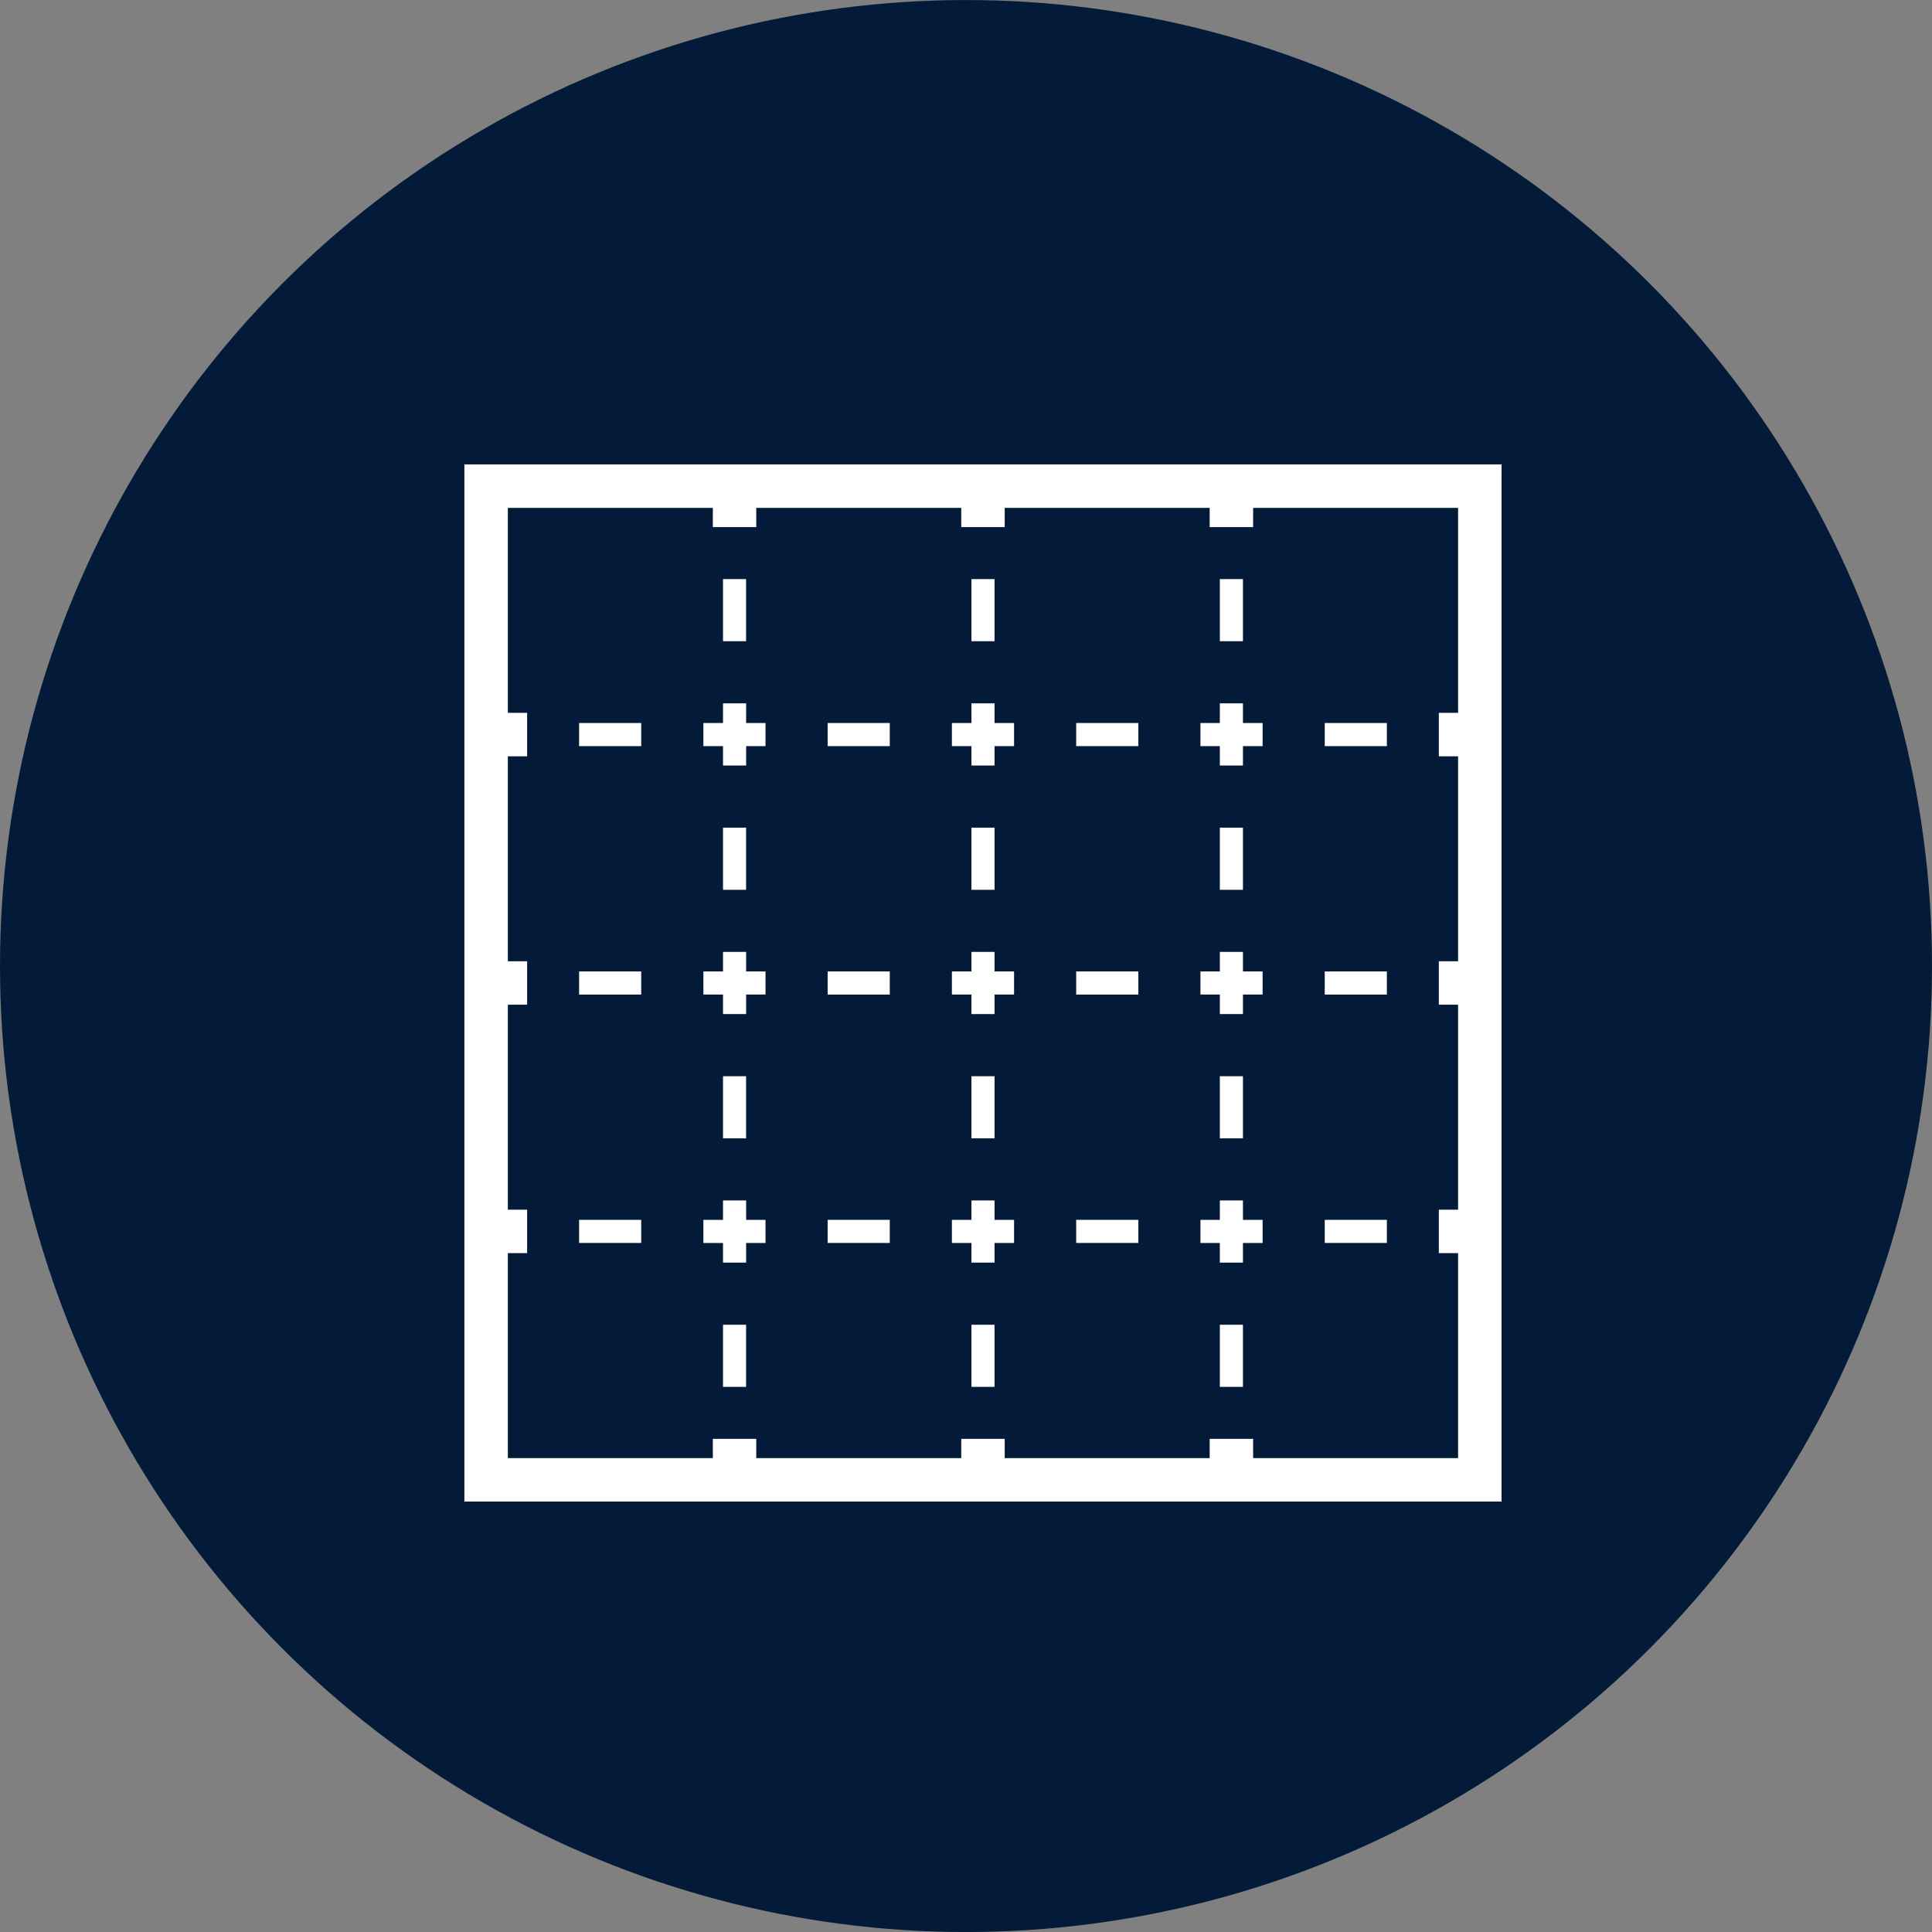 <svg width="57" height="57" viewBox="0 0 57 57" fill="none" xmlns="http://www.w3.org/2000/svg">
<rect x="0" y="0" width="57" height="57" fill="#808080" stroke="none"/>
<circle cx="28.5" cy="28.501" r="28.5" fill="#031B38"/>
<path d="M14.001 13.851H13.851V14.002V44.001V44.151H14.001H44H44.15V44.001L44.151 14.002L44.151 13.851H44.001H14.001ZM42.75 36.821H43.168V43.169H36.821V42.751V42.601H36.671H35.989H35.839V42.751V43.169H29.492V42.751V42.601H29.342H28.66H28.51V42.751V43.169H22.162V42.751V42.601H22.012H21.331H21.181V42.751V43.169H14.833V36.821H15.252H15.402V36.671V35.989V35.839H15.252H14.833V29.492H15.252H15.402V29.342V28.66V28.51H15.252H14.833V22.163H15.252H15.402V22.013V21.331V21.181H15.252H14.833V14.834H21.181V15.251V15.401H21.331H22.012H22.162V15.251V14.834H28.51V15.251V15.401H28.66H29.342H29.492V15.251V14.834H35.839V15.251V15.401H35.989H36.671H36.821V15.251V14.834H43.168V21.181H42.75H42.6V21.331V22.013V22.163H42.75H43.168V28.51H42.75H42.6V28.66V29.342V29.492H42.75H43.168V35.839H42.75H42.6V35.989V36.671V36.821H42.75Z" fill="white" stroke="white" stroke-width="0.3"/>
<path d="M24.418 35.989H26.251V36.671H24.418V35.989Z" fill="white"/>
<path d="M31.751 35.989H33.585V36.671H31.751V35.989Z" fill="white"/>
<path d="M17.085 35.989H18.918V36.671H17.085V35.989Z" fill="white"/>
<path d="M39.084 35.989H40.917V36.671H39.084V35.989Z" fill="white"/>
<path d="M24.418 28.661H26.251V29.343H24.418V28.661Z" fill="white"/>
<path d="M39.084 28.661H40.917V29.343H39.084V28.661Z" fill="white"/>
<path d="M17.085 28.661H18.918V29.343H17.085V28.661Z" fill="white"/>
<path d="M31.751 28.661H33.585V29.343H31.751V28.661Z" fill="white"/>
<path d="M31.751 21.331H33.585V22.013H31.751V21.331Z" fill="white"/>
<path d="M17.085 21.331H18.918V22.013H17.085V21.331Z" fill="white"/>
<path d="M24.418 21.331H26.251V22.013H24.418V21.331Z" fill="white"/>
<path d="M39.084 21.331H40.917V22.013H39.084V21.331Z" fill="white"/>
<path d="M35.989 17.085H36.671V18.918H35.989V17.085Z" fill="white"/>
<path d="M36.671 28.084H35.989V28.661H35.417V29.342H35.989V29.918H36.671V29.342H37.251V28.661H36.671V28.084Z" fill="white"/>
<path d="M35.989 31.752H36.671V33.585H35.989V31.752Z" fill="white"/>
<path d="M35.989 39.084H36.671V40.917H35.989V39.084Z" fill="white"/>
<path d="M36.671 20.751H35.989V21.331H35.417V22.013H35.989V22.585H36.671V22.013H37.251V21.331H36.671V20.751Z" fill="white"/>
<path d="M35.989 24.418H36.671V26.252H35.989V24.418Z" fill="white"/>
<path d="M36.671 35.417H35.989V35.99H35.417V36.672H35.989V37.251H36.671V36.672H37.251V35.99H36.671V35.417Z" fill="white"/>
<path d="M28.661 17.085H29.342V18.918H28.661V17.085Z" fill="white"/>
<path d="M29.342 28.084H28.661V28.661H28.084V29.342H28.661V29.918H29.342V29.342H29.918V28.661H29.342V28.084Z" fill="white"/>
<path d="M28.661 31.752H29.342V33.585H28.661V31.752Z" fill="white"/>
<path d="M28.661 24.418H29.342V26.252H28.661V24.418Z" fill="white"/>
<path d="M28.661 39.084H29.342V40.917H28.661V39.084Z" fill="white"/>
<path d="M29.342 20.751H28.661V21.331H28.084V22.013H28.661V22.585H29.342V22.013H29.918V21.331H29.342V20.751Z" fill="white"/>
<path d="M29.342 35.417H28.661V35.99H28.084V36.672H28.661V37.251H29.342V36.672H29.918V35.99H29.342V35.417Z" fill="white"/>
<path d="M21.331 17.085H22.012V18.918H21.331V17.085Z" fill="white"/>
<path d="M22.013 35.417H21.331V35.99H20.752V36.672H21.331V37.251H22.013V36.672H22.585V35.99H22.013V35.417Z" fill="white"/>
<path d="M21.331 39.084H22.012V40.917H21.331V39.084Z" fill="white"/>
<path d="M22.013 20.751H21.331V21.331H20.752V22.013H21.331V22.585H22.013V22.013H22.585V21.331H22.013V20.751Z" fill="white"/>
<path d="M21.331 24.418H22.012V26.252H21.331V24.418Z" fill="white"/>
<path d="M21.331 31.752H22.012V33.585H21.331V31.752Z" fill="white"/>
<path d="M22.013 28.084H21.331V28.661H20.752V29.342H21.331V29.918H22.013V29.342H22.585V28.661H22.013V28.084Z" fill="white"/>
</svg>
